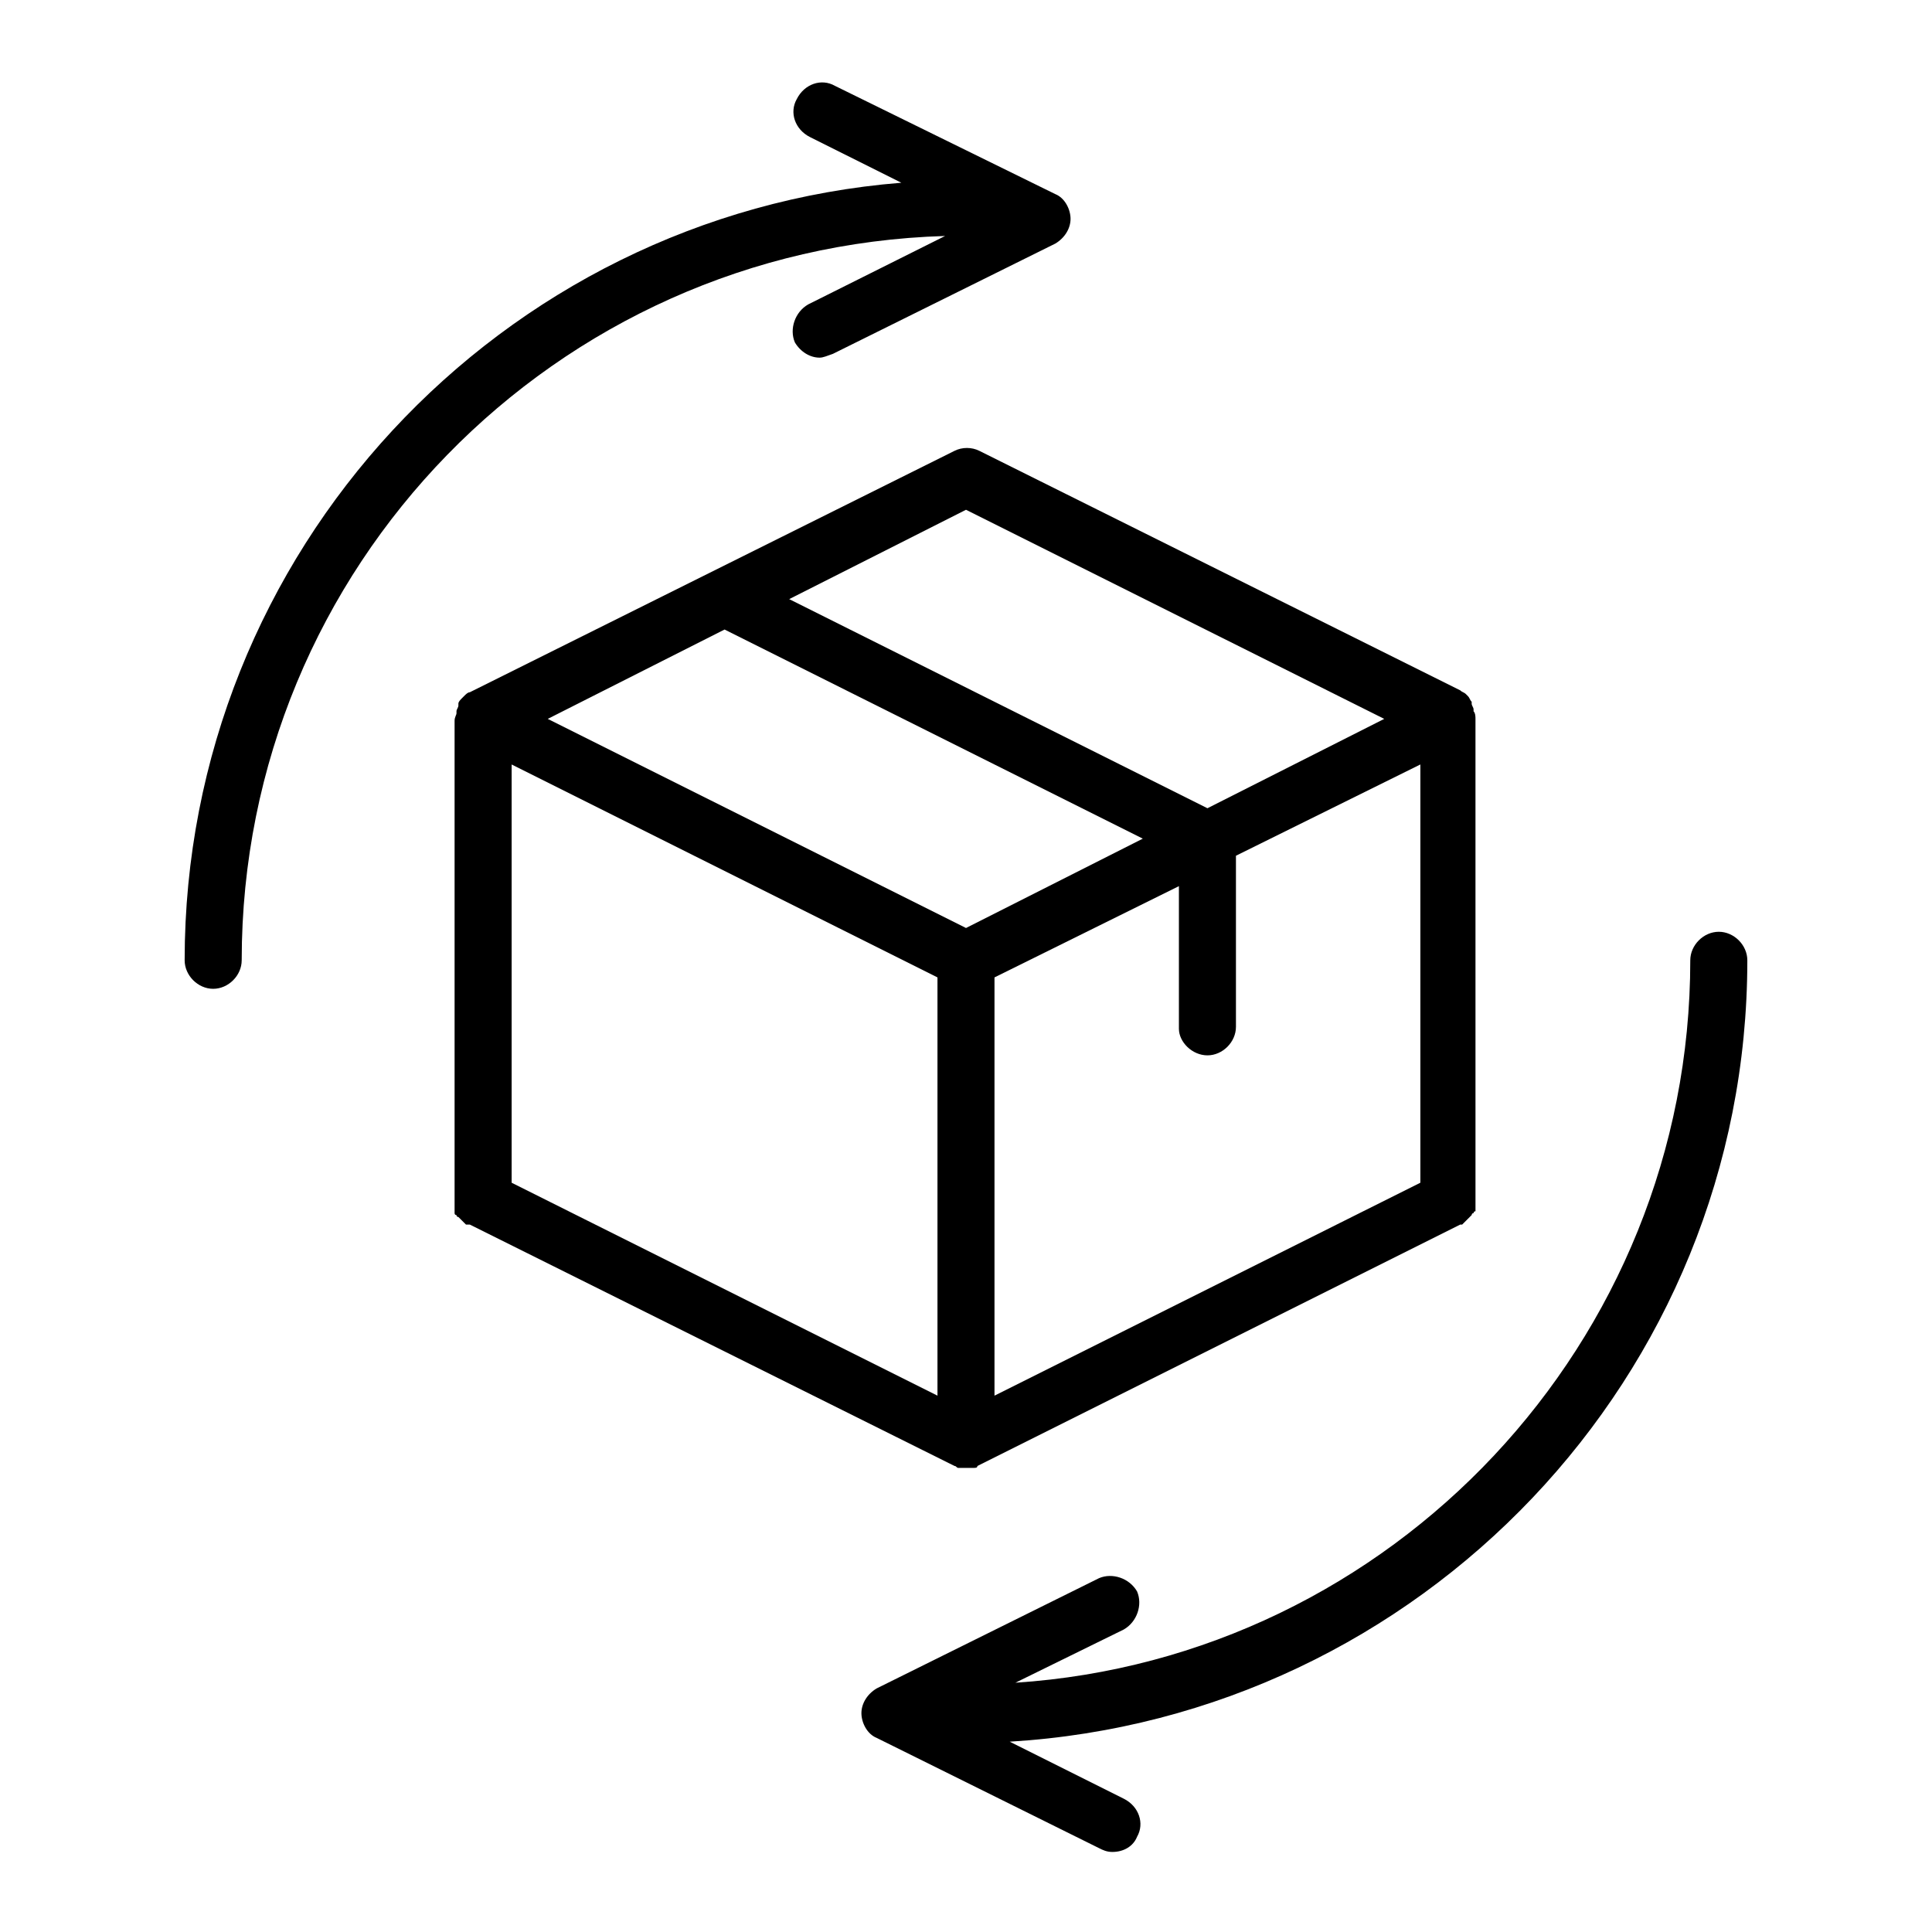 <?xml version="1.0" encoding="UTF-8"?>
<!-- Uploaded to: SVG Repo, www.svgrepo.com, Generator: SVG Repo Mixer Tools -->
<svg fill="#000000" width="800px" height="800px" version="1.1" viewBox="144 144 512 512" xmlns="http://www.w3.org/2000/svg">
 <g>
  <path d="m268.5 468.52v0l128.47 63.984c0.504 0 0.504 0.504 1.008 0.504h0.504 1.512 1.512 0.504c0.504 0 1.008 0 1.008-0.504l127.97-63.984h0.504l0.504-0.504s0.504-0.504 0.504-0.504l1.512-1.512s0-0.504 0.504-0.504c0 0 0-0.504 0.504-0.504v-0.504-0.504-1.008-0.504l-0.004-127.96c0-0.504 0-1.512-0.504-2.016v-0.504c0-0.504-0.504-1.008-0.504-1.512v-0.504c-0.504-0.504-0.504-1.008-1.008-1.512l-0.504-0.504c-0.504-0.504-1.008-0.504-1.512-1.008l-127.46-63.48c-2.016-1.008-4.535-1.008-6.551 0l-128.47 63.984c-0.504 0-1.008 0.504-1.512 1.008l-0.504 0.504c-0.504 0.504-1.008 1.008-1.008 1.512v0.504c0 0.504-0.504 1.008-0.504 1.512v0.504c0 0.504-0.504 1.008-0.504 2.016v127.97 0.504 1.008 0.504 0.504s0 0.504 0.504 0.504c0 0 0 0.504 0.504 0.504l0.504 0.504s0.504 0.504 0.504 0.504l1.008 1.008c0.504-0.004 0.504-0.004 1.008-0.004zm195.48-44.84c4.031 0 7.559-3.527 7.559-7.559v-45.344l48.871-24.184v110.84l-112.86 56.43v-110.84l48.871-24.184v37.785c0 3.531 3.527 7.055 7.555 7.055zm-71.539 90.184-112.85-56.426v-110.84l112.85 56.426zm7.559-234.77 110.84 55.418-46.855 23.68-110.84-55.418zm-63.984 31.738 110.84 55.418-46.855 23.68-110.84-55.418z"/>
  <path d="m607.06 398.49c0-4.031-3.527-7.559-7.559-7.559s-7.559 3.527-7.559 7.559c0 101.27-79.098 184.9-178.85 191.45l28.719-14.105c3.527-2.016 5.039-6.551 3.527-10.078-2.016-3.527-6.551-5.039-10.078-3.527l-58.945 29.223c-2.519 1.512-4.031 4.031-4.031 6.551s1.512 5.543 4.031 6.551l58.945 29.223c1.008 0.504 2.016 1.008 3.527 1.008 3.023 0 5.543-1.512 6.551-4.031 2.016-3.527 0.504-8.062-3.527-10.078l-30.23-15.113c108.83-6.555 195.48-96.738 195.48-207.07z"/>
  <path d="m358.18 224.67c-3.527 2.016-5.039 6.551-3.527 10.078 1.512 2.519 4.031 4.031 6.551 4.031 1.008 0 2.016-0.504 3.527-1.008l58.945-29.223c2.519-1.512 4.031-4.031 4.031-6.551s-1.512-5.543-4.031-6.551l-58.445-28.715c-3.527-2.016-8.062-0.504-10.078 3.527-2.016 3.527-0.504 8.062 3.527 10.078l24.184 12.09c-106.3 8.562-189.93 97.738-189.93 206.06 0 4.031 3.527 7.559 7.559 7.559s7.559-3.527 7.559-7.559c0-104.29 83.129-188.93 186.41-191.95z"/>
 </g>
</svg>